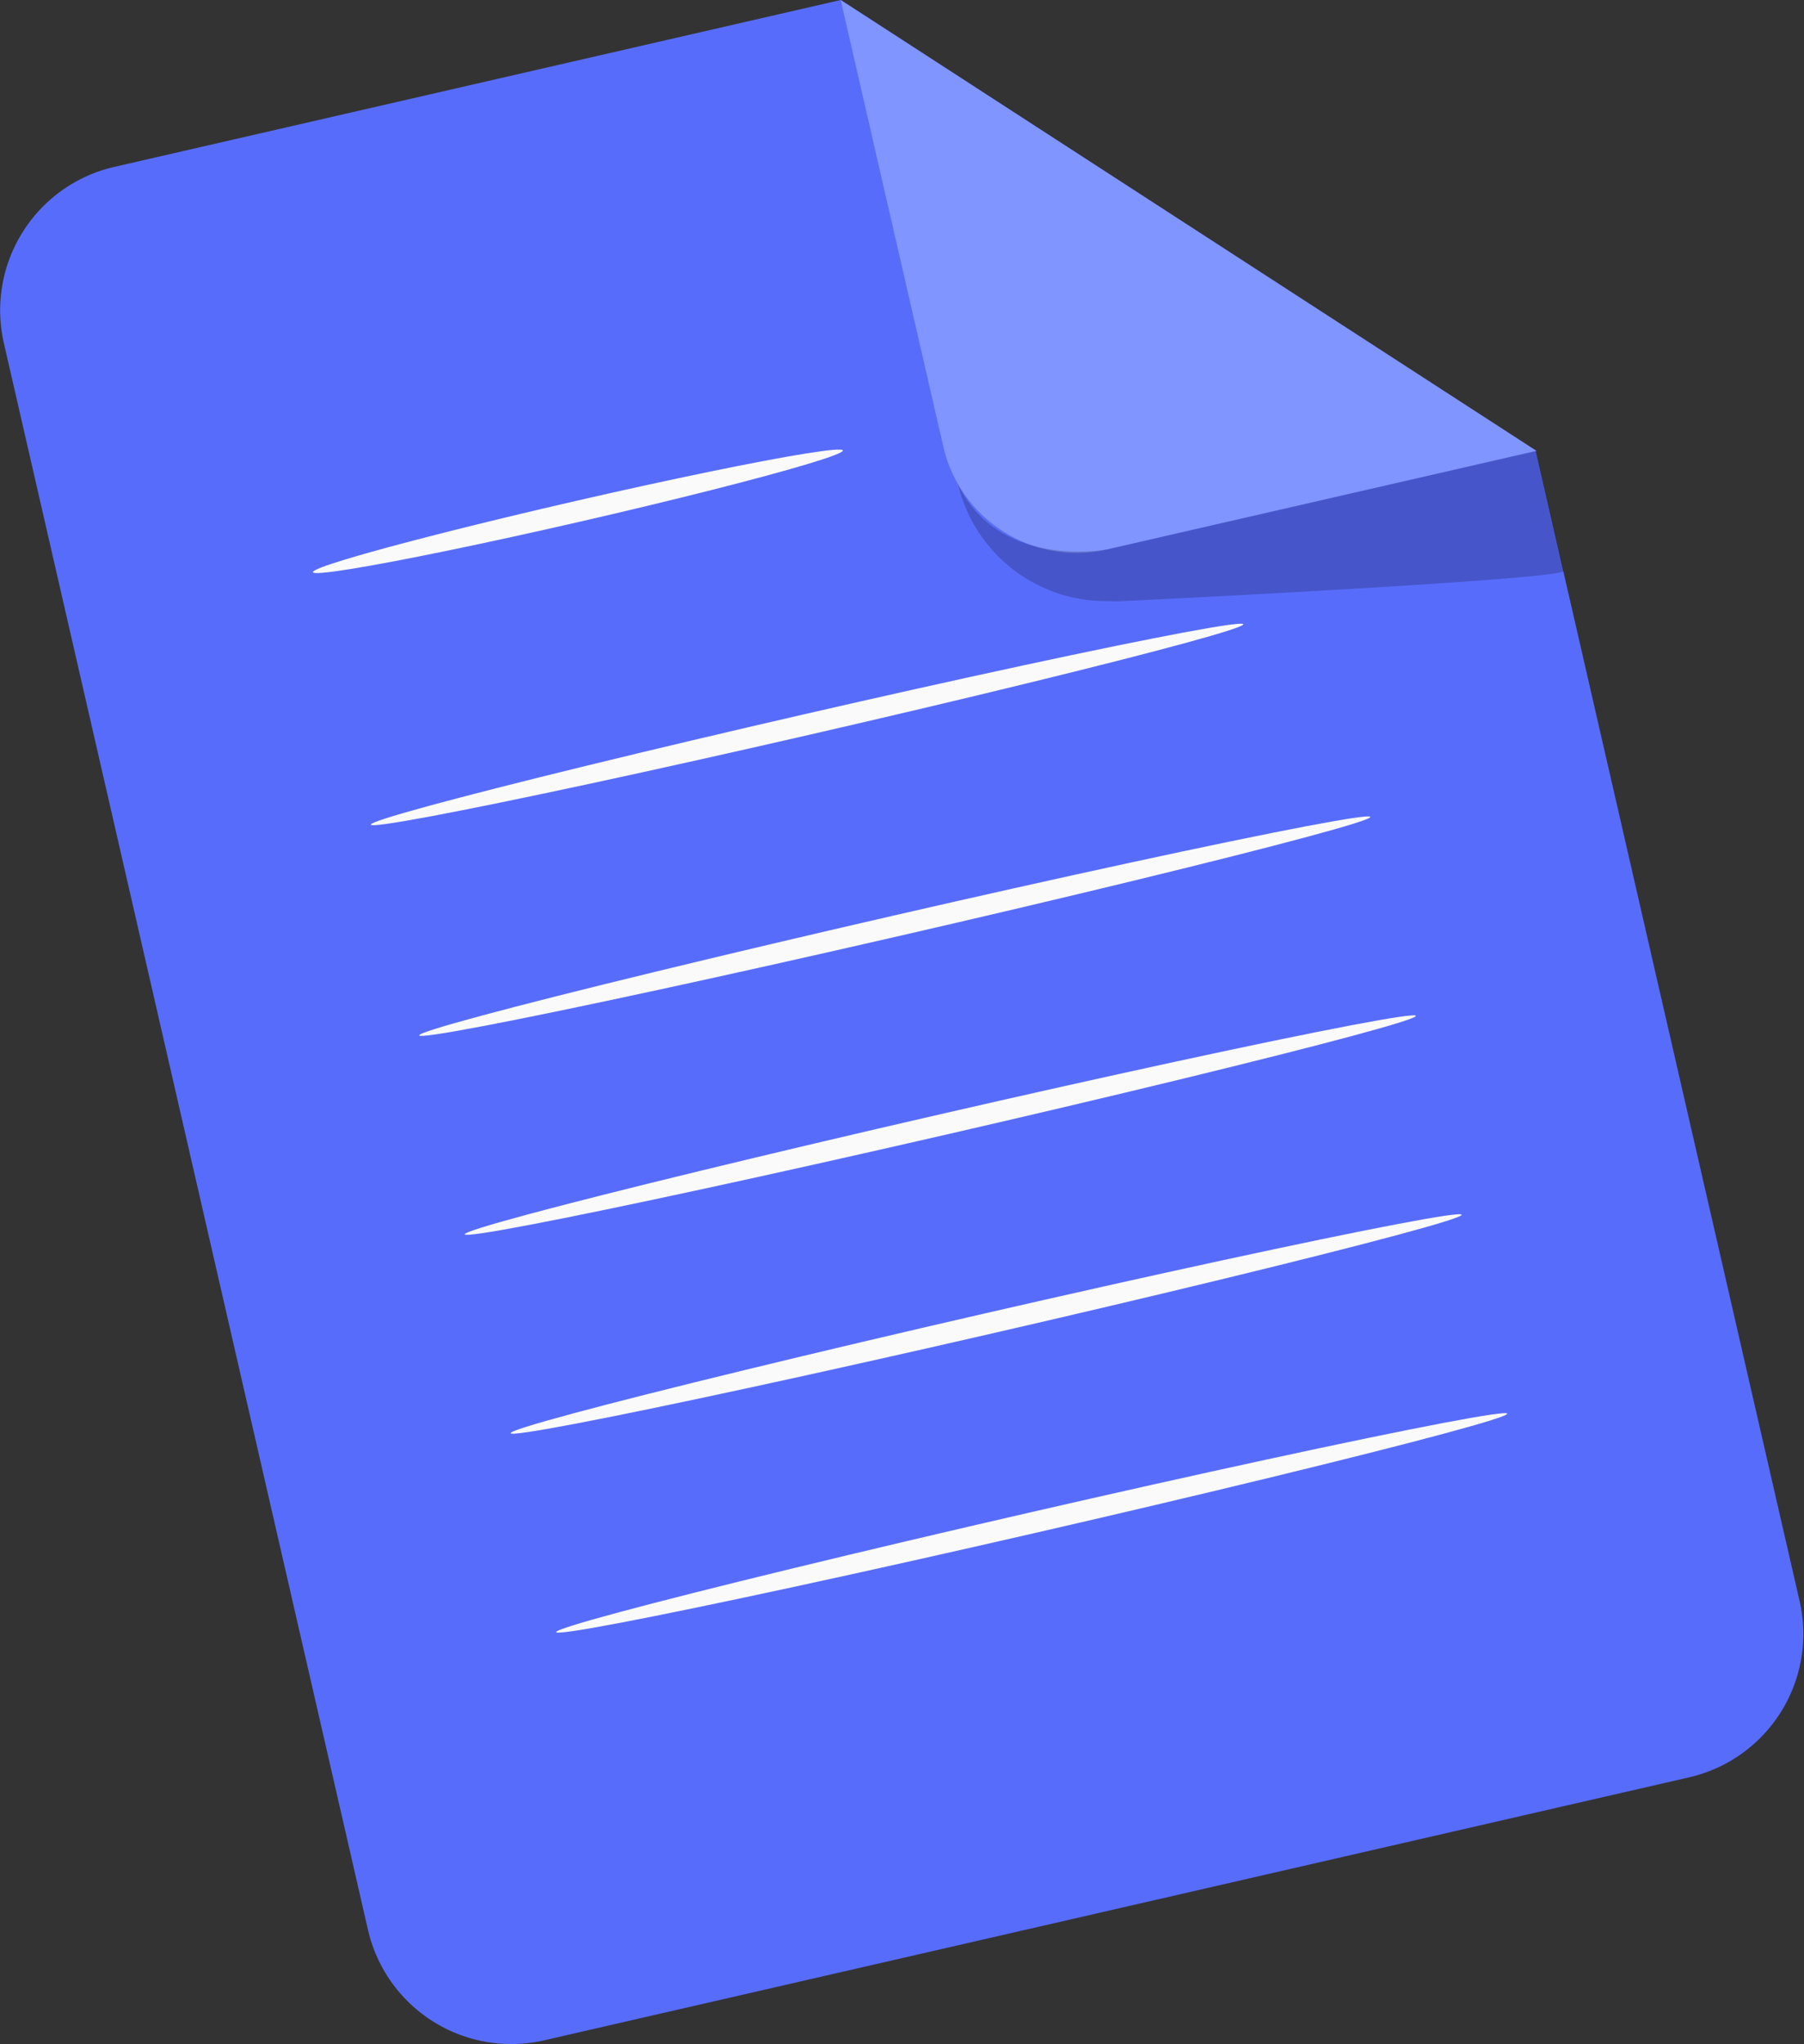 <?xml version="1.0" encoding="UTF-8"?> <svg xmlns="http://www.w3.org/2000/svg" viewBox="0 0 64.89 73.49"><rect x="0" y="0" width="64.89" height="73.49" fill="#333333" stroke="none"/> <title>Ресурс 53</title> <g id="Слой_2" data-name="Слой 2"> <g id="Character"> <path d="M60.78,63.89,19.57,73.35a5.29,5.29,0,0,1-6.34-4L.14,12.34A5.29,5.29,0,0,1,4.11,6L30.24,0l25,16.21,9.49,41.34A5.29,5.29,0,0,1,60.78,63.89Z" style="fill:#586cfc"></path> <path d="M30.24,0l3.69,16.05a4.92,4.92,0,0,0,5.9,3.7l15.44-3.54Z" style="fill:#8095ff"></path> <g style="opacity:0.2"> <path d="M34.46,17.41a5.47,5.47,0,0,0,5.42,4.2,5.08,5.08,0,0,0,.53,0c2.1-.1,15.91-.79,15.84-1.09l-1-4.31L39.83,19.75S35.94,20.5,34.46,17.41Z"></path> </g> <ellipse cx="20.79" cy="18.38" rx="9.78" ry="0.38" transform="translate(-3.59 5.12) rotate(-12.93)" style="fill:#fafafa"></ellipse> <ellipse cx="29.03" cy="26.04" rx="16.1" ry="0.38" transform="translate(-5.09 7.16) rotate(-12.93)" style="fill:#fafafa"></ellipse> <ellipse cx="32.18" cy="33.3" rx="17.55" ry="0.38" transform="translate(-6.63 8.04) rotate(-12.93)" style="fill:#fafafa"></ellipse> <ellipse cx="33.82" cy="40.45" rx="17.55" ry="0.38" transform="translate(-8.19 8.59) rotate(-12.93)" style="fill:#fafafa"></ellipse> <ellipse cx="35.47" cy="47.6" rx="17.55" ry="0.38" transform="translate(-9.75 9.14) rotate(-12.93)" style="fill:#fafafa"></ellipse> <ellipse cx="37.11" cy="54.75" rx="17.55" ry="0.38" transform="translate(-11.31 9.69) rotate(-12.93)" style="fill:#fafafa"></ellipse> </g> </g> </svg> 